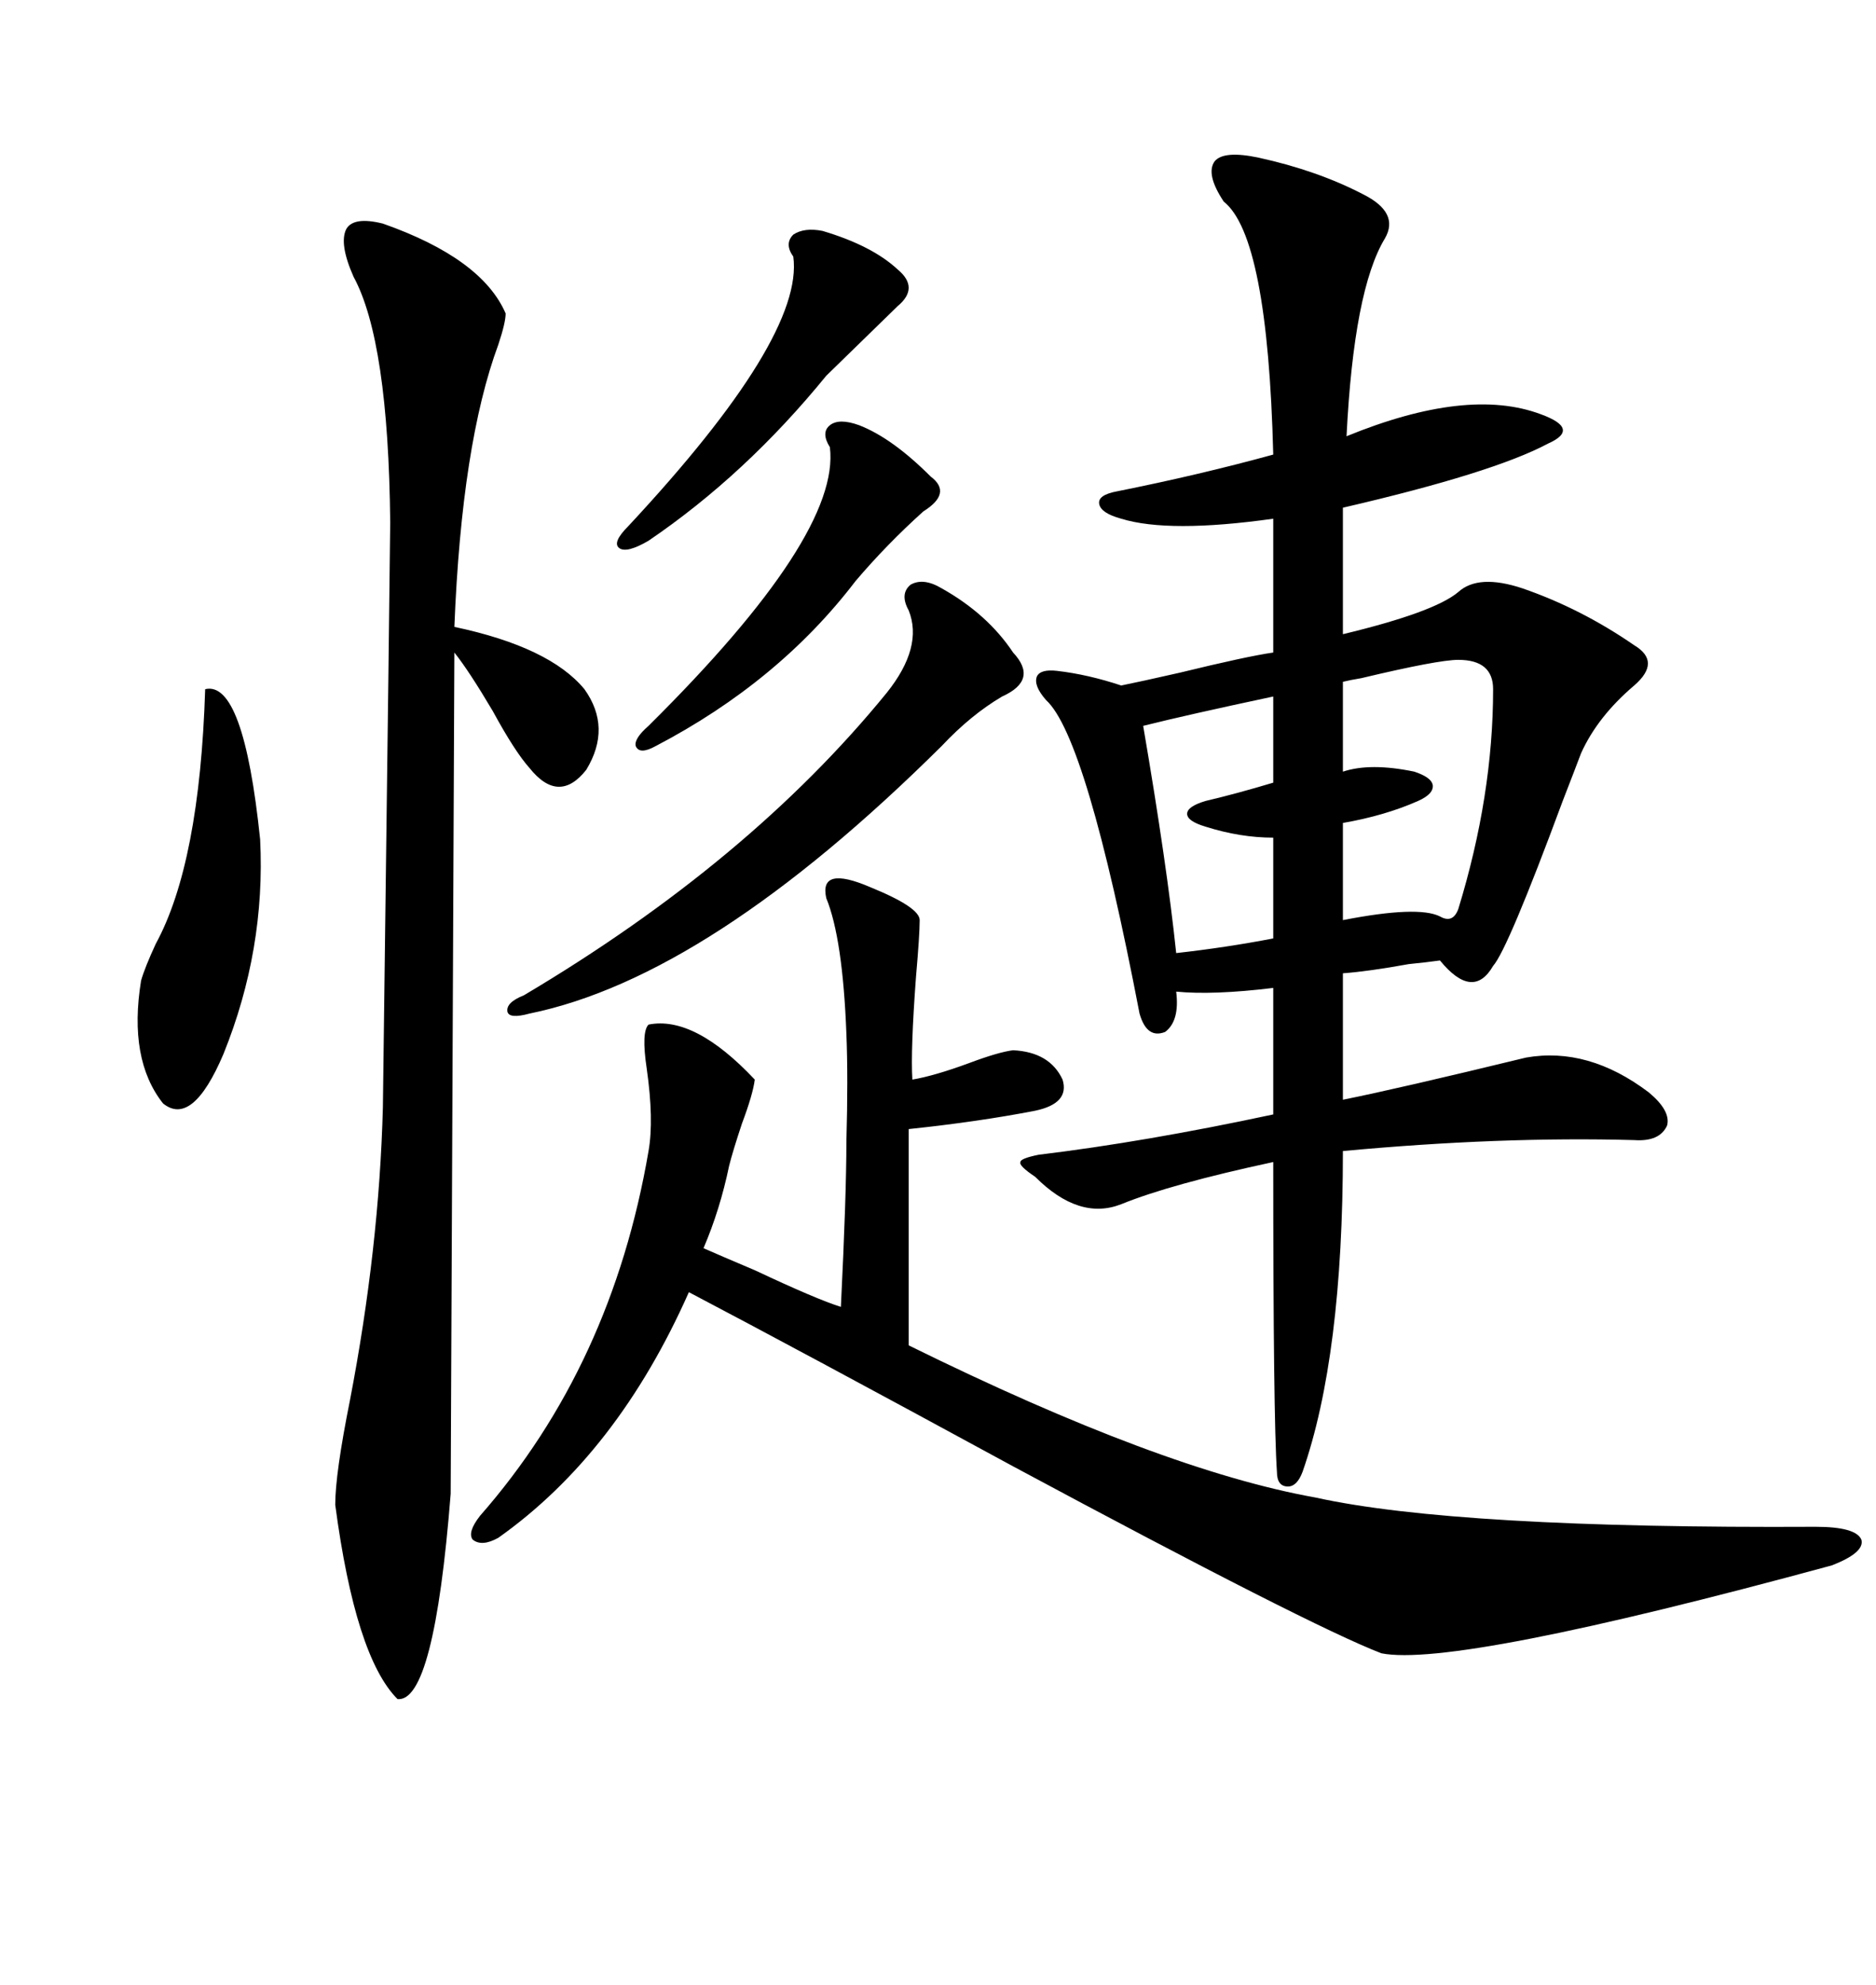 <svg xmlns="http://www.w3.org/2000/svg" xmlns:xlink="http://www.w3.org/1999/xlink" width="300" height="317.285"><path d="M201.27 25.20L201.27 25.20Q210.64 27.25 217.97 31.05L217.97 31.05Q223.83 33.98 221.48 38.09L221.48 38.09Q216.50 46.29 215.33 69.73L215.33 69.73Q234.67 61.82 246.39 66.21L246.39 66.21Q249.61 67.38 249.90 68.55L249.90 68.55Q250.20 69.73 247.56 70.90L247.56 70.90Q238.77 75.59 214.75 81.15L214.75 81.15L214.75 101.37Q229.39 97.85 233.20 94.63L233.20 94.63Q236.43 91.70 243.46 94.04L243.46 94.04Q252.83 97.27 261.33 103.13L261.33 103.13Q265.72 105.76 261.33 109.57L261.33 109.57Q255.47 114.55 252.83 120.41L252.83 120.41Q251.95 122.75 249.90 128.03L249.90 128.03Q241.11 151.76 238.77 154.39L238.77 154.39Q235.55 159.96 230.27 153.52L230.27 153.52Q228.22 153.81 225.29 154.10L225.29 154.10Q218.85 155.27 214.75 155.57L214.75 155.57L214.75 175.78Q223.54 174.02 244.04 169.04L244.04 169.04Q254.00 167.29 263.67 174.61L263.67 174.61Q267.19 177.54 266.60 179.88L266.60 179.88Q265.43 182.52 261.33 182.23L261.33 182.23Q239.94 181.64 214.75 183.98L214.75 183.98Q214.75 216.80 208.30 235.25L208.30 235.25Q207.42 237.60 205.96 237.60L205.96 237.60Q204.20 237.60 204.20 235.25L204.20 235.25Q203.61 226.76 203.61 185.74L203.61 185.74Q187.21 189.26 179.30 192.48L179.30 192.48Q172.56 195.12 165.53 188.09L165.53 188.09Q162.89 186.33 163.18 185.74L163.18 185.74Q163.18 185.16 166.11 184.57L166.11 184.57Q183.11 182.52 203.61 178.13L203.61 178.13L203.61 157.91Q193.95 159.08 188.09 158.50L188.09 158.50Q188.67 163.18 186.33 164.94L186.33 164.94Q183.40 166.11 182.23 162.01L182.23 162.01Q173.73 117.77 167.29 111.91L167.29 111.91Q165.23 109.57 165.82 108.11L165.82 108.11Q166.41 106.93 169.04 107.23L169.04 107.23Q174.02 107.81 179.30 109.57L179.30 109.57Q182.23 108.98 188.67 107.52L188.67 107.52Q199.51 104.88 203.61 104.30L203.61 104.30L203.61 82.91Q186.91 85.25 179.30 82.91L179.30 82.91Q176.07 82.03 175.78 80.57L175.78 80.57Q175.49 79.10 178.71 78.52L178.71 78.52Q191.89 75.88 203.61 72.66L203.61 72.66Q202.73 37.79 195.70 32.23L195.70 32.23Q192.77 27.83 194.24 25.78L194.24 25.78Q195.70 24.02 201.27 25.20ZM79.69 245.80L79.69 245.80Q77.05 247.27 75.59 246.09L75.59 246.09Q74.71 244.92 76.76 242.29L76.76 242.29Q97.85 218.26 103.71 183.98L103.71 183.98Q104.59 179.00 103.42 170.80L103.42 170.80Q102.54 164.94 103.71 163.77L103.71 163.77Q111.04 162.30 120.70 172.56L120.70 172.56Q120.41 174.90 118.65 179.59L118.65 179.59Q117.19 183.98 116.60 186.33L116.60 186.33Q115.14 193.36 112.50 199.51L112.50 199.51Q115.14 200.68 120.70 203.03L120.70 203.03Q130.66 207.71 134.47 208.89L134.47 208.89Q135.35 191.02 135.35 182.52L135.35 182.52Q135.64 172.27 135.35 165.23L135.35 165.23Q134.77 150 132.13 143.55L132.13 143.55Q130.96 138.28 139.16 141.80L139.16 141.80Q147.07 145.02 147.07 147.07L147.07 147.07Q147.07 149.41 146.48 156.15L146.48 156.15Q145.61 167.87 145.90 172.56L145.90 172.56Q149.41 171.97 154.98 169.92L154.98 169.92Q159.67 168.16 162.01 167.87L162.01 167.87Q167.87 168.16 169.92 172.56L169.92 172.56Q171.09 176.37 165.53 177.54L165.53 177.54Q156.45 179.30 145.31 180.47L145.31 180.47L145.31 215.04Q185.74 234.96 210.35 239.36L210.35 239.36Q232.91 244.34 290.33 244.04L290.33 244.04Q296.78 244.04 297.66 246.09L297.66 246.09Q298.24 248.14 292.97 250.20L292.97 250.20Q232.62 266.60 220.90 264.26L220.90 264.26Q209.47 259.86 162.01 234.38L162.01 234.38Q128.03 215.92 110.16 206.54L110.16 206.54Q98.73 232.32 79.69 245.80ZM61.23 35.74L61.23 35.74Q77.05 41.31 80.86 50.10L80.86 50.10Q80.86 51.56 79.69 55.08L79.69 55.08Q73.83 70.90 72.66 100.20L72.66 100.20Q87.89 103.42 93.46 110.16L93.46 110.16Q97.85 116.31 93.75 123.05L93.75 123.05Q89.36 128.61 84.67 122.75L84.67 122.75Q82.32 120.12 78.81 113.67L78.81 113.67Q75 107.23 72.66 104.30L72.66 104.30Q72.07 235.25 72.07 238.77L72.07 238.77Q69.43 272.17 63.57 271.58L63.57 271.58Q56.84 264.84 53.61 240.53L53.61 240.53Q53.61 235.55 55.96 223.83L55.96 223.83Q60.64 199.51 61.23 176.95L61.23 176.95Q62.40 86.13 62.40 83.50L62.40 83.50Q62.11 54.49 56.54 44.24L56.54 44.24Q54.20 38.96 55.37 36.62L55.37 36.62Q56.54 34.57 61.23 35.74ZM150.59 94.04L150.59 94.04Q157.91 98.14 162.01 104.30L162.01 104.30Q166.11 108.69 160.25 111.33L160.25 111.33Q155.27 114.26 150.59 119.24L150.59 119.24Q113.38 156.15 84.67 162.01L84.67 162.01Q81.45 162.89 81.15 161.72L81.15 161.72Q80.86 160.25 83.79 159.08L83.79 159.08Q119.82 137.70 141.80 110.74L141.80 110.74Q147.66 103.42 145.31 97.56L145.31 97.56Q143.85 94.92 145.61 93.46L145.61 93.46Q147.66 92.29 150.59 94.04ZM233.20 105.47L233.20 105.47Q229.98 105.47 217.68 108.40L217.68 108.40Q215.92 108.69 214.75 108.98L214.75 108.98L214.75 123.34Q219.14 121.88 226.17 123.34L226.17 123.34Q228.81 124.22 229.10 125.39L229.10 125.39Q229.39 126.86 226.76 128.03L226.76 128.03Q221.48 130.37 214.75 131.54L214.75 131.54L214.75 147.07Q226.76 144.73 230.27 146.48L230.27 146.48Q232.32 147.66 233.20 145.31L233.20 145.31Q238.77 127.15 238.77 110.16L238.77 110.16Q238.77 105.47 233.20 105.47ZM32.81 110.16L32.81 110.16Q38.96 108.69 41.60 134.18L41.60 134.18Q42.48 151.76 35.74 168.46L35.74 168.46Q30.76 180.18 26.07 176.37L26.07 176.37Q20.51 169.34 22.56 156.74L22.56 156.74Q23.14 154.69 24.90 150.88L24.90 150.88Q31.93 137.99 32.81 110.16ZM137.40 67.97L137.40 67.97Q142.68 70.02 148.83 76.17L148.83 76.17Q152.34 78.81 147.66 81.74L147.66 81.74Q141.80 87.01 136.82 92.87L136.82 92.87Q124.51 108.98 104.88 119.24L104.88 119.24Q102.25 120.70 101.66 119.24L101.66 119.24Q101.37 118.07 103.71 116.02L103.71 116.02Q134.47 85.55 132.71 71.48L132.71 71.48Q131.25 69.14 132.71 67.97L132.71 67.97Q134.18 66.80 137.40 67.97ZM203.61 125.10L203.61 111.33Q189.84 114.26 182.81 116.02L182.81 116.02Q186.62 138.28 188.09 152.34L188.09 152.34Q196.00 151.46 203.61 150L203.61 150L203.61 133.89Q198.34 133.89 192.77 132.13L192.77 132.13Q189.84 131.25 189.84 130.08L189.84 130.08Q189.84 128.91 192.77 128.03L192.77 128.03Q197.75 126.86 203.61 125.10L203.61 125.10ZM131.54 36.91L131.54 36.91Q139.45 39.26 143.55 43.07L143.55 43.07Q147.07 46.00 143.55 48.93L143.55 48.93L132.13 60.06Q119.24 75.88 103.71 86.43L103.71 86.43Q100.20 88.48 99.02 87.60L99.02 87.60Q97.85 86.72 100.49 84.08L100.49 84.08Q128.61 53.91 126.86 41.02L126.86 41.02Q125.39 38.96 126.86 37.50L126.86 37.50Q128.61 36.33 131.54 36.91Z"/></svg>